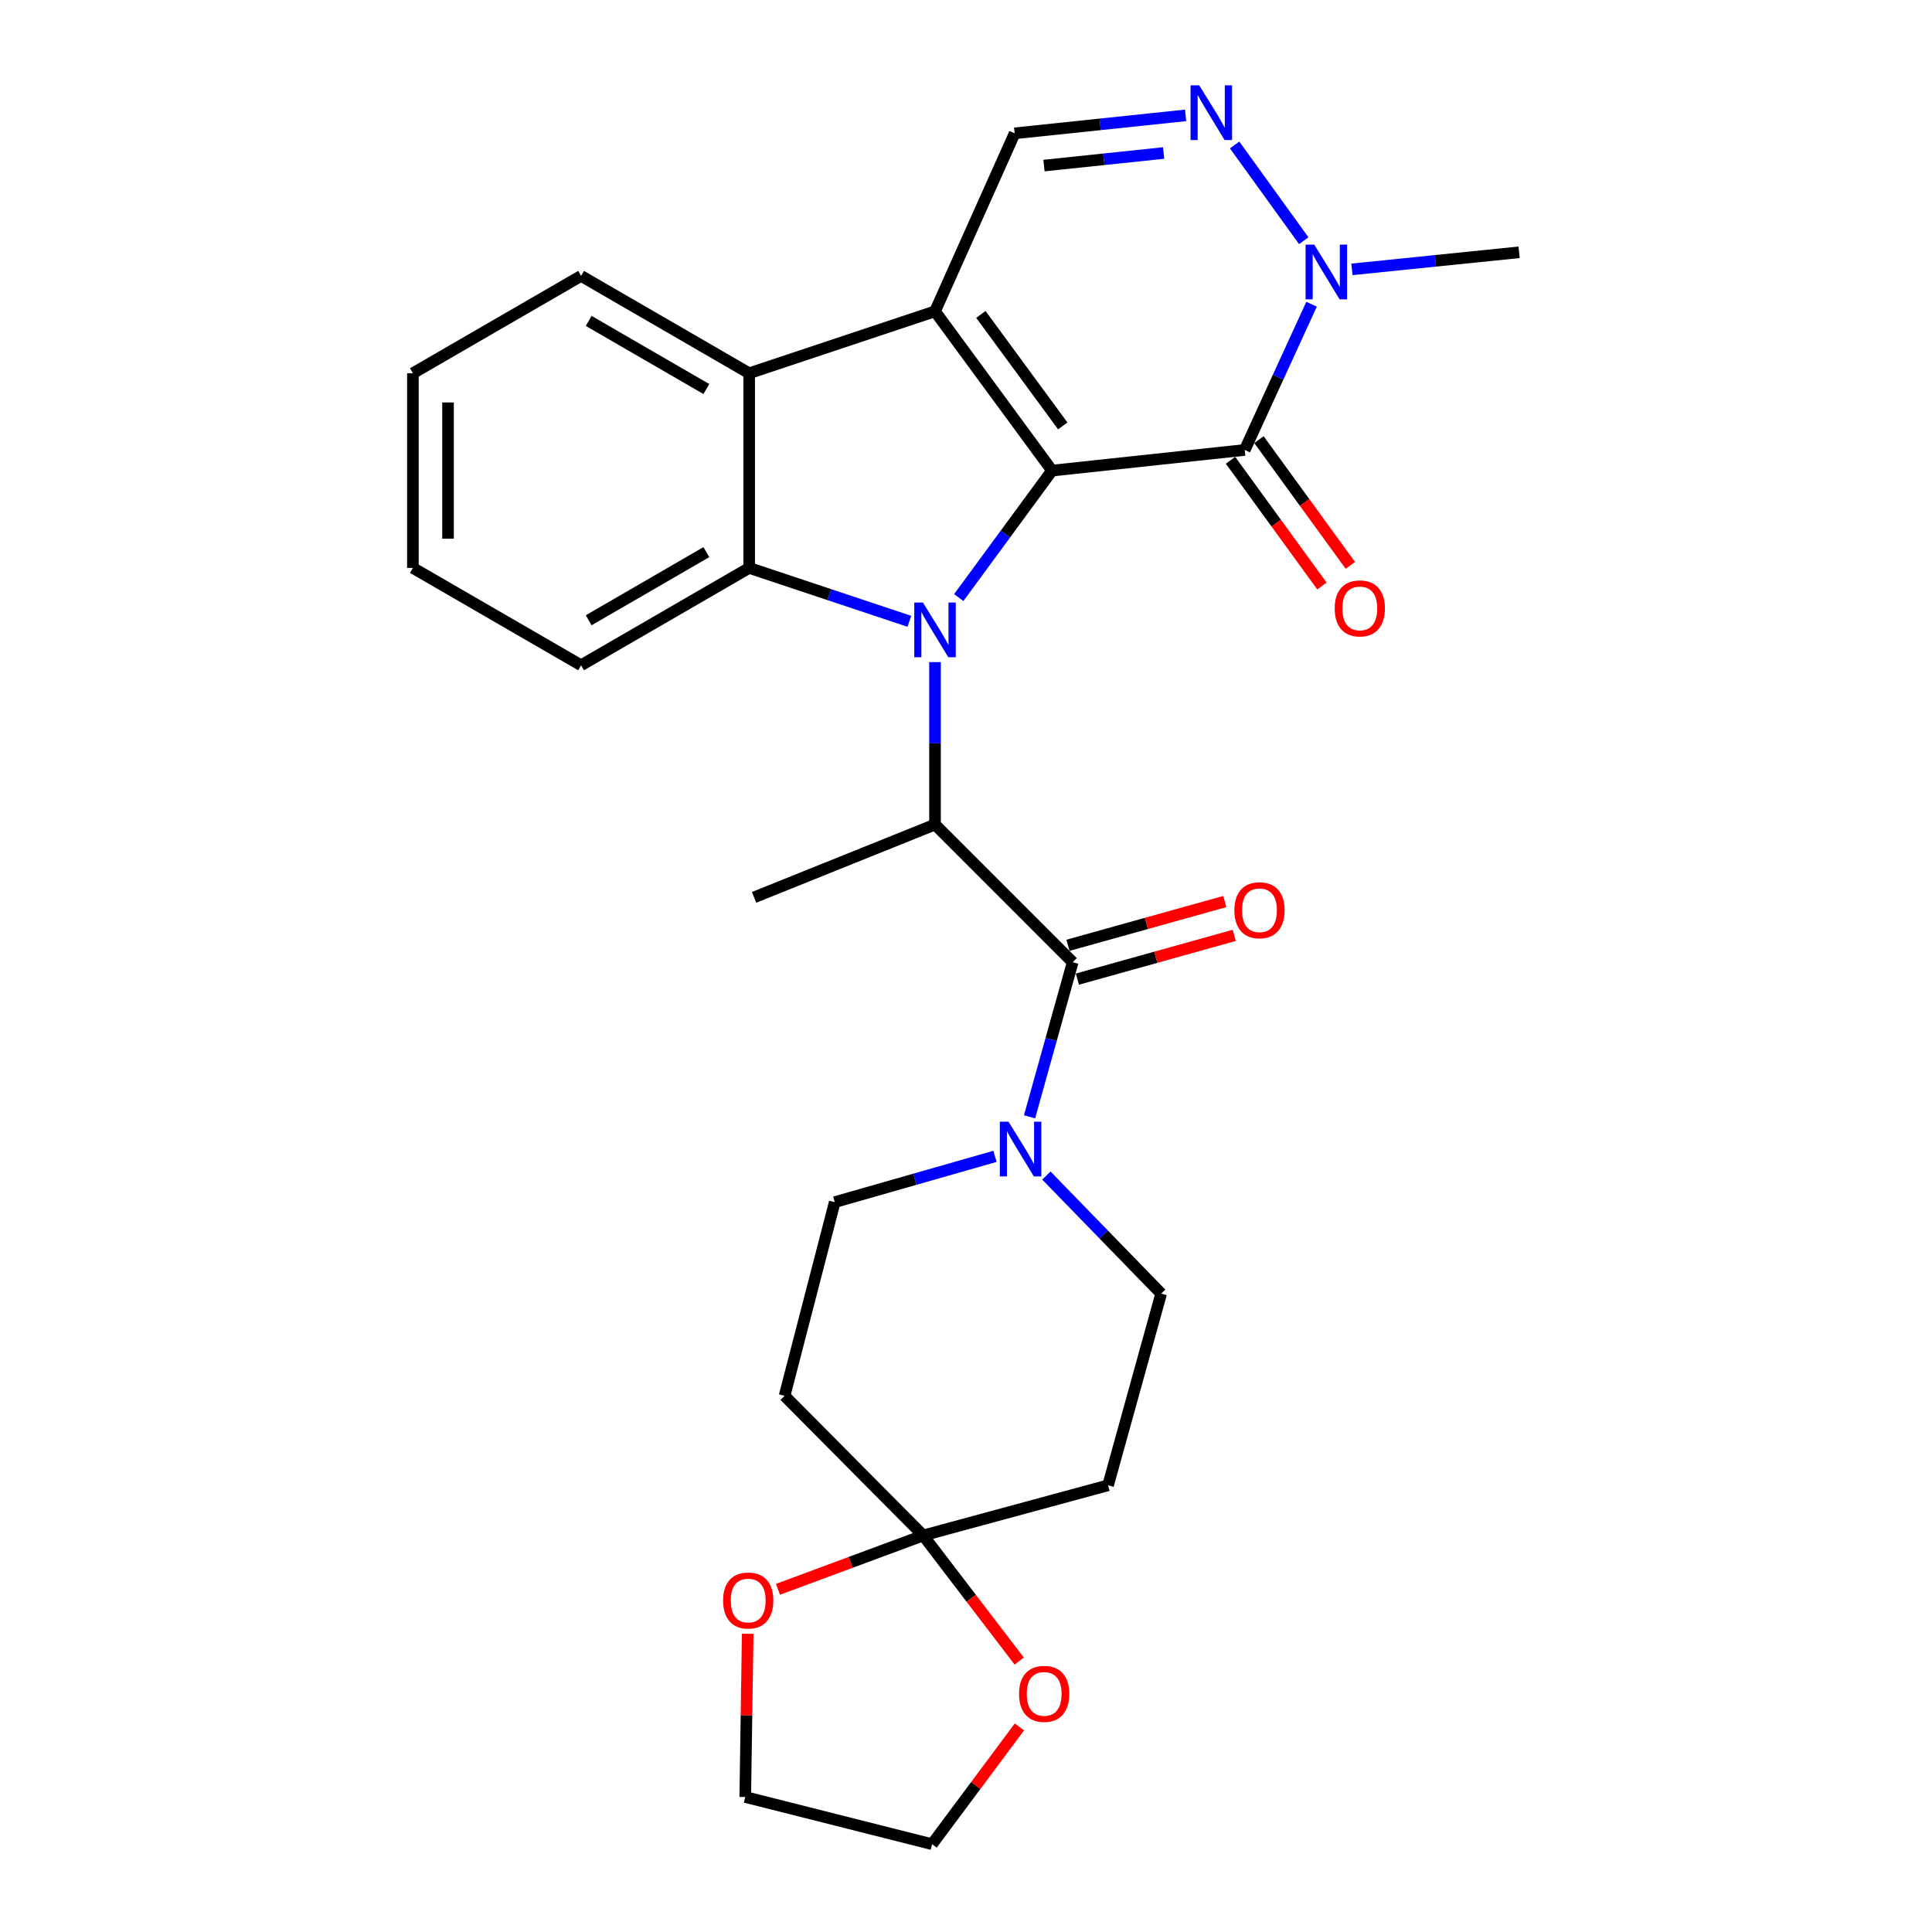 <?xml version='1.0' encoding='iso-8859-1'?>
<svg version='1.1' baseProfile='full'
              xmlns='http://www.w3.org/2000/svg'
                      xmlns:rdkit='http://www.rdkit.org/xml'
                      xmlns:xlink='http://www.w3.org/1999/xlink'
                  xml:space='preserve'
width='1000px' height='1000px' viewBox='0 0 1000 1000'>
<!-- END OF HEADER -->
<rect style='opacity:1.0;fill:#FFFFFF;stroke:none' width='1000' height='1000' x='0' y='0'> </rect>
<path class='bond-0' d='M 544.519,243.582 L 520.38,276.445' style='fill:none;fill-rule:evenodd;stroke:#000000;stroke-width:6px;stroke-linecap:butt;stroke-linejoin:miter;stroke-opacity:1' />
<path class='bond-0' d='M 520.38,276.445 L 496.241,309.308' style='fill:none;fill-rule:evenodd;stroke:#0000FF;stroke-width:6px;stroke-linecap:butt;stroke-linejoin:miter;stroke-opacity:1' />
<path class='bond-1' d='M 544.519,243.582 L 483.962,161.139' style='fill:none;fill-rule:evenodd;stroke:#000000;stroke-width:6px;stroke-linecap:butt;stroke-linejoin:miter;stroke-opacity:1' />
<path class='bond-1' d='M 550.087,220.454 L 507.697,162.743' style='fill:none;fill-rule:evenodd;stroke:#000000;stroke-width:6px;stroke-linecap:butt;stroke-linejoin:miter;stroke-opacity:1' />
<path class='bond-2' d='M 544.519,243.582 L 644.273,232.897' style='fill:none;fill-rule:evenodd;stroke:#000000;stroke-width:6px;stroke-linecap:butt;stroke-linejoin:miter;stroke-opacity:1' />
<path class='bond-3' d='M 470.687,321.6 L 429.23,307.78' style='fill:none;fill-rule:evenodd;stroke:#0000FF;stroke-width:6px;stroke-linecap:butt;stroke-linejoin:miter;stroke-opacity:1' />
<path class='bond-3' d='M 429.23,307.78 L 387.773,293.959' style='fill:none;fill-rule:evenodd;stroke:#000000;stroke-width:6px;stroke-linecap:butt;stroke-linejoin:miter;stroke-opacity:1' />
<path class='bond-4' d='M 483.962,342.704 L 483.962,384.742' style='fill:none;fill-rule:evenodd;stroke:#0000FF;stroke-width:6px;stroke-linecap:butt;stroke-linejoin:miter;stroke-opacity:1' />
<path class='bond-4' d='M 483.962,384.742 L 483.962,426.779' style='fill:none;fill-rule:evenodd;stroke:#000000;stroke-width:6px;stroke-linecap:butt;stroke-linejoin:miter;stroke-opacity:1' />
<path class='bond-5' d='M 483.962,161.139 L 387.773,193.195' style='fill:none;fill-rule:evenodd;stroke:#000000;stroke-width:6px;stroke-linecap:butt;stroke-linejoin:miter;stroke-opacity:1' />
<path class='bond-9' d='M 483.962,161.139 L 525.188,69.01' style='fill:none;fill-rule:evenodd;stroke:#000000;stroke-width:6px;stroke-linecap:butt;stroke-linejoin:miter;stroke-opacity:1' />
<path class='bond-8' d='M 644.273,232.897 L 661.564,195.184' style='fill:none;fill-rule:evenodd;stroke:#000000;stroke-width:6px;stroke-linecap:butt;stroke-linejoin:miter;stroke-opacity:1' />
<path class='bond-8' d='M 661.564,195.184 L 678.856,157.472' style='fill:none;fill-rule:evenodd;stroke:#0000FF;stroke-width:6px;stroke-linecap:butt;stroke-linejoin:miter;stroke-opacity:1' />
<path class='bond-14' d='M 636.921,238.242 L 660.574,270.779' style='fill:none;fill-rule:evenodd;stroke:#000000;stroke-width:6px;stroke-linecap:butt;stroke-linejoin:miter;stroke-opacity:1' />
<path class='bond-14' d='M 660.574,270.779 L 684.228,303.317' style='fill:none;fill-rule:evenodd;stroke:#FF0000;stroke-width:6px;stroke-linecap:butt;stroke-linejoin:miter;stroke-opacity:1' />
<path class='bond-14' d='M 651.625,227.552 L 675.279,260.09' style='fill:none;fill-rule:evenodd;stroke:#000000;stroke-width:6px;stroke-linecap:butt;stroke-linejoin:miter;stroke-opacity:1' />
<path class='bond-14' d='M 675.279,260.09 L 698.932,292.628' style='fill:none;fill-rule:evenodd;stroke:#FF0000;stroke-width:6px;stroke-linecap:butt;stroke-linejoin:miter;stroke-opacity:1' />
<path class='bond-20' d='M 387.773,293.959 L 300.765,344.336' style='fill:none;fill-rule:evenodd;stroke:#000000;stroke-width:6px;stroke-linecap:butt;stroke-linejoin:miter;stroke-opacity:1' />
<path class='bond-20' d='M 365.613,285.783 L 304.707,321.047' style='fill:none;fill-rule:evenodd;stroke:#000000;stroke-width:6px;stroke-linecap:butt;stroke-linejoin:miter;stroke-opacity:1' />
<path class='bond-29' d='M 387.773,293.959 L 387.773,193.195' style='fill:none;fill-rule:evenodd;stroke:#000000;stroke-width:6px;stroke-linecap:butt;stroke-linejoin:miter;stroke-opacity:1' />
<path class='bond-6' d='M 483.962,426.779 L 555.215,498.042' style='fill:none;fill-rule:evenodd;stroke:#000000;stroke-width:6px;stroke-linecap:butt;stroke-linejoin:miter;stroke-opacity:1' />
<path class='bond-21' d='M 483.962,426.779 L 390.308,464.471' style='fill:none;fill-rule:evenodd;stroke:#000000;stroke-width:6px;stroke-linecap:butt;stroke-linejoin:miter;stroke-opacity:1' />
<path class='bond-22' d='M 387.773,193.195 L 300.765,142.808' style='fill:none;fill-rule:evenodd;stroke:#000000;stroke-width:6px;stroke-linecap:butt;stroke-linejoin:miter;stroke-opacity:1' />
<path class='bond-22' d='M 365.611,201.369 L 304.706,166.098' style='fill:none;fill-rule:evenodd;stroke:#000000;stroke-width:6px;stroke-linecap:butt;stroke-linejoin:miter;stroke-opacity:1' />
<path class='bond-10' d='M 555.215,498.042 L 544.056,538.054' style='fill:none;fill-rule:evenodd;stroke:#000000;stroke-width:6px;stroke-linecap:butt;stroke-linejoin:miter;stroke-opacity:1' />
<path class='bond-10' d='M 544.056,538.054 L 532.897,578.067' style='fill:none;fill-rule:evenodd;stroke:#0000FF;stroke-width:6px;stroke-linecap:butt;stroke-linejoin:miter;stroke-opacity:1' />
<path class='bond-17' d='M 557.657,506.798 L 598.249,495.473' style='fill:none;fill-rule:evenodd;stroke:#000000;stroke-width:6px;stroke-linecap:butt;stroke-linejoin:miter;stroke-opacity:1' />
<path class='bond-17' d='M 598.249,495.473 L 638.841,484.148' style='fill:none;fill-rule:evenodd;stroke:#FF0000;stroke-width:6px;stroke-linecap:butt;stroke-linejoin:miter;stroke-opacity:1' />
<path class='bond-17' d='M 552.772,489.287 L 593.364,477.962' style='fill:none;fill-rule:evenodd;stroke:#000000;stroke-width:6px;stroke-linecap:butt;stroke-linejoin:miter;stroke-opacity:1' />
<path class='bond-17' d='M 593.364,477.962 L 633.956,466.638' style='fill:none;fill-rule:evenodd;stroke:#FF0000;stroke-width:6px;stroke-linecap:butt;stroke-linejoin:miter;stroke-opacity:1' />
<path class='bond-7' d='M 639.033,75.027 L 674.821,124.591' style='fill:none;fill-rule:evenodd;stroke:#0000FF;stroke-width:6px;stroke-linecap:butt;stroke-linejoin:miter;stroke-opacity:1' />
<path class='bond-28' d='M 613.674,59.721 L 569.431,64.365' style='fill:none;fill-rule:evenodd;stroke:#0000FF;stroke-width:6px;stroke-linecap:butt;stroke-linejoin:miter;stroke-opacity:1' />
<path class='bond-28' d='M 569.431,64.365 L 525.188,69.01' style='fill:none;fill-rule:evenodd;stroke:#000000;stroke-width:6px;stroke-linecap:butt;stroke-linejoin:miter;stroke-opacity:1' />
<path class='bond-28' d='M 602.299,79.194 L 571.329,82.445' style='fill:none;fill-rule:evenodd;stroke:#0000FF;stroke-width:6px;stroke-linecap:butt;stroke-linejoin:miter;stroke-opacity:1' />
<path class='bond-28' d='M 571.329,82.445 L 540.359,85.697' style='fill:none;fill-rule:evenodd;stroke:#000000;stroke-width:6px;stroke-linecap:butt;stroke-linejoin:miter;stroke-opacity:1' />
<path class='bond-23' d='M 699.757,139.425 L 743.021,135.006' style='fill:none;fill-rule:evenodd;stroke:#0000FF;stroke-width:6px;stroke-linecap:butt;stroke-linejoin:miter;stroke-opacity:1' />
<path class='bond-23' d='M 743.021,135.006 L 786.284,130.588' style='fill:none;fill-rule:evenodd;stroke:#000000;stroke-width:6px;stroke-linecap:butt;stroke-linejoin:miter;stroke-opacity:1' />
<path class='bond-15' d='M 541.598,608.464 L 571.307,639.014' style='fill:none;fill-rule:evenodd;stroke:#0000FF;stroke-width:6px;stroke-linecap:butt;stroke-linejoin:miter;stroke-opacity:1' />
<path class='bond-15' d='M 571.307,639.014 L 601.016,669.564' style='fill:none;fill-rule:evenodd;stroke:#000000;stroke-width:6px;stroke-linecap:butt;stroke-linejoin:miter;stroke-opacity:1' />
<path class='bond-16' d='M 515.008,598.52 L 473.534,610.374' style='fill:none;fill-rule:evenodd;stroke:#0000FF;stroke-width:6px;stroke-linecap:butt;stroke-linejoin:miter;stroke-opacity:1' />
<path class='bond-16' d='M 473.534,610.374 L 432.06,622.227' style='fill:none;fill-rule:evenodd;stroke:#000000;stroke-width:6px;stroke-linecap:butt;stroke-linejoin:miter;stroke-opacity:1' />
<path class='bond-11' d='M 477.852,794.749 L 406.094,722.476' style='fill:none;fill-rule:evenodd;stroke:#000000;stroke-width:6px;stroke-linecap:butt;stroke-linejoin:miter;stroke-opacity:1' />
<path class='bond-18' d='M 477.852,794.749 L 502.698,827.259' style='fill:none;fill-rule:evenodd;stroke:#000000;stroke-width:6px;stroke-linecap:butt;stroke-linejoin:miter;stroke-opacity:1' />
<path class='bond-18' d='M 502.698,827.259 L 527.545,859.77' style='fill:none;fill-rule:evenodd;stroke:#FF0000;stroke-width:6px;stroke-linecap:butt;stroke-linejoin:miter;stroke-opacity:1' />
<path class='bond-19' d='M 477.852,794.749 L 440.267,808.687' style='fill:none;fill-rule:evenodd;stroke:#000000;stroke-width:6px;stroke-linecap:butt;stroke-linejoin:miter;stroke-opacity:1' />
<path class='bond-19' d='M 440.267,808.687 L 402.683,822.624' style='fill:none;fill-rule:evenodd;stroke:#FF0000;stroke-width:6px;stroke-linecap:butt;stroke-linejoin:miter;stroke-opacity:1' />
<path class='bond-31' d='M 477.852,794.749 L 573.535,768.793' style='fill:none;fill-rule:evenodd;stroke:#000000;stroke-width:6px;stroke-linecap:butt;stroke-linejoin:miter;stroke-opacity:1' />
<path class='bond-12' d='M 573.535,768.793 L 601.016,669.564' style='fill:none;fill-rule:evenodd;stroke:#000000;stroke-width:6px;stroke-linecap:butt;stroke-linejoin:miter;stroke-opacity:1' />
<path class='bond-13' d='M 406.094,722.476 L 432.06,622.227' style='fill:none;fill-rule:evenodd;stroke:#000000;stroke-width:6px;stroke-linecap:butt;stroke-linejoin:miter;stroke-opacity:1' />
<path class='bond-25' d='M 527.653,893.855 L 505.045,924.2' style='fill:none;fill-rule:evenodd;stroke:#FF0000;stroke-width:6px;stroke-linecap:butt;stroke-linejoin:miter;stroke-opacity:1' />
<path class='bond-25' d='M 505.045,924.2 L 482.437,954.545' style='fill:none;fill-rule:evenodd;stroke:#000000;stroke-width:6px;stroke-linecap:butt;stroke-linejoin:miter;stroke-opacity:1' />
<path class='bond-24' d='M 387.009,845.645 L 386.376,887.885' style='fill:none;fill-rule:evenodd;stroke:#FF0000;stroke-width:6px;stroke-linecap:butt;stroke-linejoin:miter;stroke-opacity:1' />
<path class='bond-24' d='M 386.376,887.885 L 385.743,930.125' style='fill:none;fill-rule:evenodd;stroke:#000000;stroke-width:6px;stroke-linecap:butt;stroke-linejoin:miter;stroke-opacity:1' />
<path class='bond-26' d='M 300.765,344.336 L 213.716,293.959' style='fill:none;fill-rule:evenodd;stroke:#000000;stroke-width:6px;stroke-linecap:butt;stroke-linejoin:miter;stroke-opacity:1' />
<path class='bond-27' d='M 300.765,142.808 L 213.716,193.195' style='fill:none;fill-rule:evenodd;stroke:#000000;stroke-width:6px;stroke-linecap:butt;stroke-linejoin:miter;stroke-opacity:1' />
<path class='bond-32' d='M 385.743,930.125 L 482.437,954.545' style='fill:none;fill-rule:evenodd;stroke:#000000;stroke-width:6px;stroke-linecap:butt;stroke-linejoin:miter;stroke-opacity:1' />
<path class='bond-30' d='M 213.716,293.959 L 213.716,193.195' style='fill:none;fill-rule:evenodd;stroke:#000000;stroke-width:6px;stroke-linecap:butt;stroke-linejoin:miter;stroke-opacity:1' />
<path class='bond-30' d='M 231.895,278.845 L 231.895,208.31' style='fill:none;fill-rule:evenodd;stroke:#000000;stroke-width:6px;stroke-linecap:butt;stroke-linejoin:miter;stroke-opacity:1' />
<path  class='atom-1' d='M 477.702 311.865
L 486.982 326.865
Q 487.902 328.345, 489.382 331.025
Q 490.862 333.705, 490.942 333.865
L 490.942 311.865
L 494.702 311.865
L 494.702 340.185
L 490.822 340.185
L 480.862 323.785
Q 479.702 321.865, 478.462 319.665
Q 477.262 317.465, 476.902 316.785
L 476.902 340.185
L 473.222 340.185
L 473.222 311.865
L 477.702 311.865
' fill='#0000FF'/>
<path  class='atom-8' d='M 620.713 44.165
L 629.993 59.165
Q 630.913 60.645, 632.393 63.325
Q 633.873 66.005, 633.953 66.165
L 633.953 44.165
L 637.713 44.165
L 637.713 72.485
L 633.833 72.485
L 623.873 56.085
Q 622.713 54.165, 621.473 51.965
Q 620.273 49.765, 619.913 49.085
L 619.913 72.485
L 616.233 72.485
L 616.233 44.165
L 620.713 44.165
' fill='#0000FF'/>
<path  class='atom-9' d='M 680.25 126.618
L 689.53 141.618
Q 690.45 143.098, 691.93 145.778
Q 693.41 148.458, 693.49 148.618
L 693.49 126.618
L 697.25 126.618
L 697.25 154.938
L 693.37 154.938
L 683.41 138.538
Q 682.25 136.618, 681.01 134.418
Q 679.81 132.218, 679.45 131.538
L 679.45 154.938
L 675.77 154.938
L 675.77 126.618
L 680.25 126.618
' fill='#0000FF'/>
<path  class='atom-11' d='M 521.989 580.576
L 531.269 595.576
Q 532.189 597.056, 533.669 599.736
Q 535.149 602.416, 535.229 602.576
L 535.229 580.576
L 538.989 580.576
L 538.989 608.896
L 535.109 608.896
L 525.149 592.496
Q 523.989 590.576, 522.749 588.376
Q 521.549 586.176, 521.189 585.496
L 521.189 608.896
L 517.509 608.896
L 517.509 580.576
L 521.989 580.576
' fill='#0000FF'/>
<path  class='atom-15' d='M 690.831 314.905
Q 690.831 308.105, 694.191 304.305
Q 697.551 300.505, 703.831 300.505
Q 710.111 300.505, 713.471 304.305
Q 716.831 308.105, 716.831 314.905
Q 716.831 321.785, 713.431 325.705
Q 710.031 329.585, 703.831 329.585
Q 697.591 329.585, 694.191 325.705
Q 690.831 321.825, 690.831 314.905
M 703.831 326.385
Q 708.151 326.385, 710.471 323.505
Q 712.831 320.585, 712.831 314.905
Q 712.831 309.345, 710.471 306.545
Q 708.151 303.705, 703.831 303.705
Q 699.511 303.705, 697.151 306.505
Q 694.831 309.305, 694.831 314.905
Q 694.831 320.625, 697.151 323.505
Q 699.511 326.385, 703.831 326.385
' fill='#FF0000'/>
<path  class='atom-18' d='M 638.908 471.146
Q 638.908 464.346, 642.268 460.546
Q 645.628 456.746, 651.908 456.746
Q 658.188 456.746, 661.548 460.546
Q 664.908 464.346, 664.908 471.146
Q 664.908 478.026, 661.508 481.946
Q 658.108 485.826, 651.908 485.826
Q 645.668 485.826, 642.268 481.946
Q 638.908 478.066, 638.908 471.146
M 651.908 482.626
Q 656.228 482.626, 658.548 479.746
Q 660.908 476.826, 660.908 471.146
Q 660.908 465.586, 658.548 462.786
Q 656.228 459.946, 651.908 459.946
Q 647.588 459.946, 645.228 462.746
Q 642.908 465.546, 642.908 471.146
Q 642.908 476.866, 645.228 479.746
Q 647.588 482.626, 651.908 482.626
' fill='#FF0000'/>
<path  class='atom-19' d='M 527.459 876.747
Q 527.459 869.947, 530.819 866.147
Q 534.179 862.347, 540.459 862.347
Q 546.739 862.347, 550.099 866.147
Q 553.459 869.947, 553.459 876.747
Q 553.459 883.627, 550.059 887.547
Q 546.659 891.427, 540.459 891.427
Q 534.219 891.427, 530.819 887.547
Q 527.459 883.667, 527.459 876.747
M 540.459 888.227
Q 544.779 888.227, 547.099 885.347
Q 549.459 882.427, 549.459 876.747
Q 549.459 871.187, 547.099 868.387
Q 544.779 865.547, 540.459 865.547
Q 536.139 865.547, 533.779 868.347
Q 531.459 871.147, 531.459 876.747
Q 531.459 882.467, 533.779 885.347
Q 536.139 888.227, 540.459 888.227
' fill='#FF0000'/>
<path  class='atom-20' d='M 374.268 828.421
Q 374.268 821.621, 377.628 817.821
Q 380.988 814.021, 387.268 814.021
Q 393.548 814.021, 396.908 817.821
Q 400.268 821.621, 400.268 828.421
Q 400.268 835.301, 396.868 839.221
Q 393.468 843.101, 387.268 843.101
Q 381.028 843.101, 377.628 839.221
Q 374.268 835.341, 374.268 828.421
M 387.268 839.901
Q 391.588 839.901, 393.908 837.021
Q 396.268 834.101, 396.268 828.421
Q 396.268 822.861, 393.908 820.061
Q 391.588 817.221, 387.268 817.221
Q 382.948 817.221, 380.588 820.021
Q 378.268 822.821, 378.268 828.421
Q 378.268 834.141, 380.588 837.021
Q 382.948 839.901, 387.268 839.901
' fill='#FF0000'/>
</svg>
